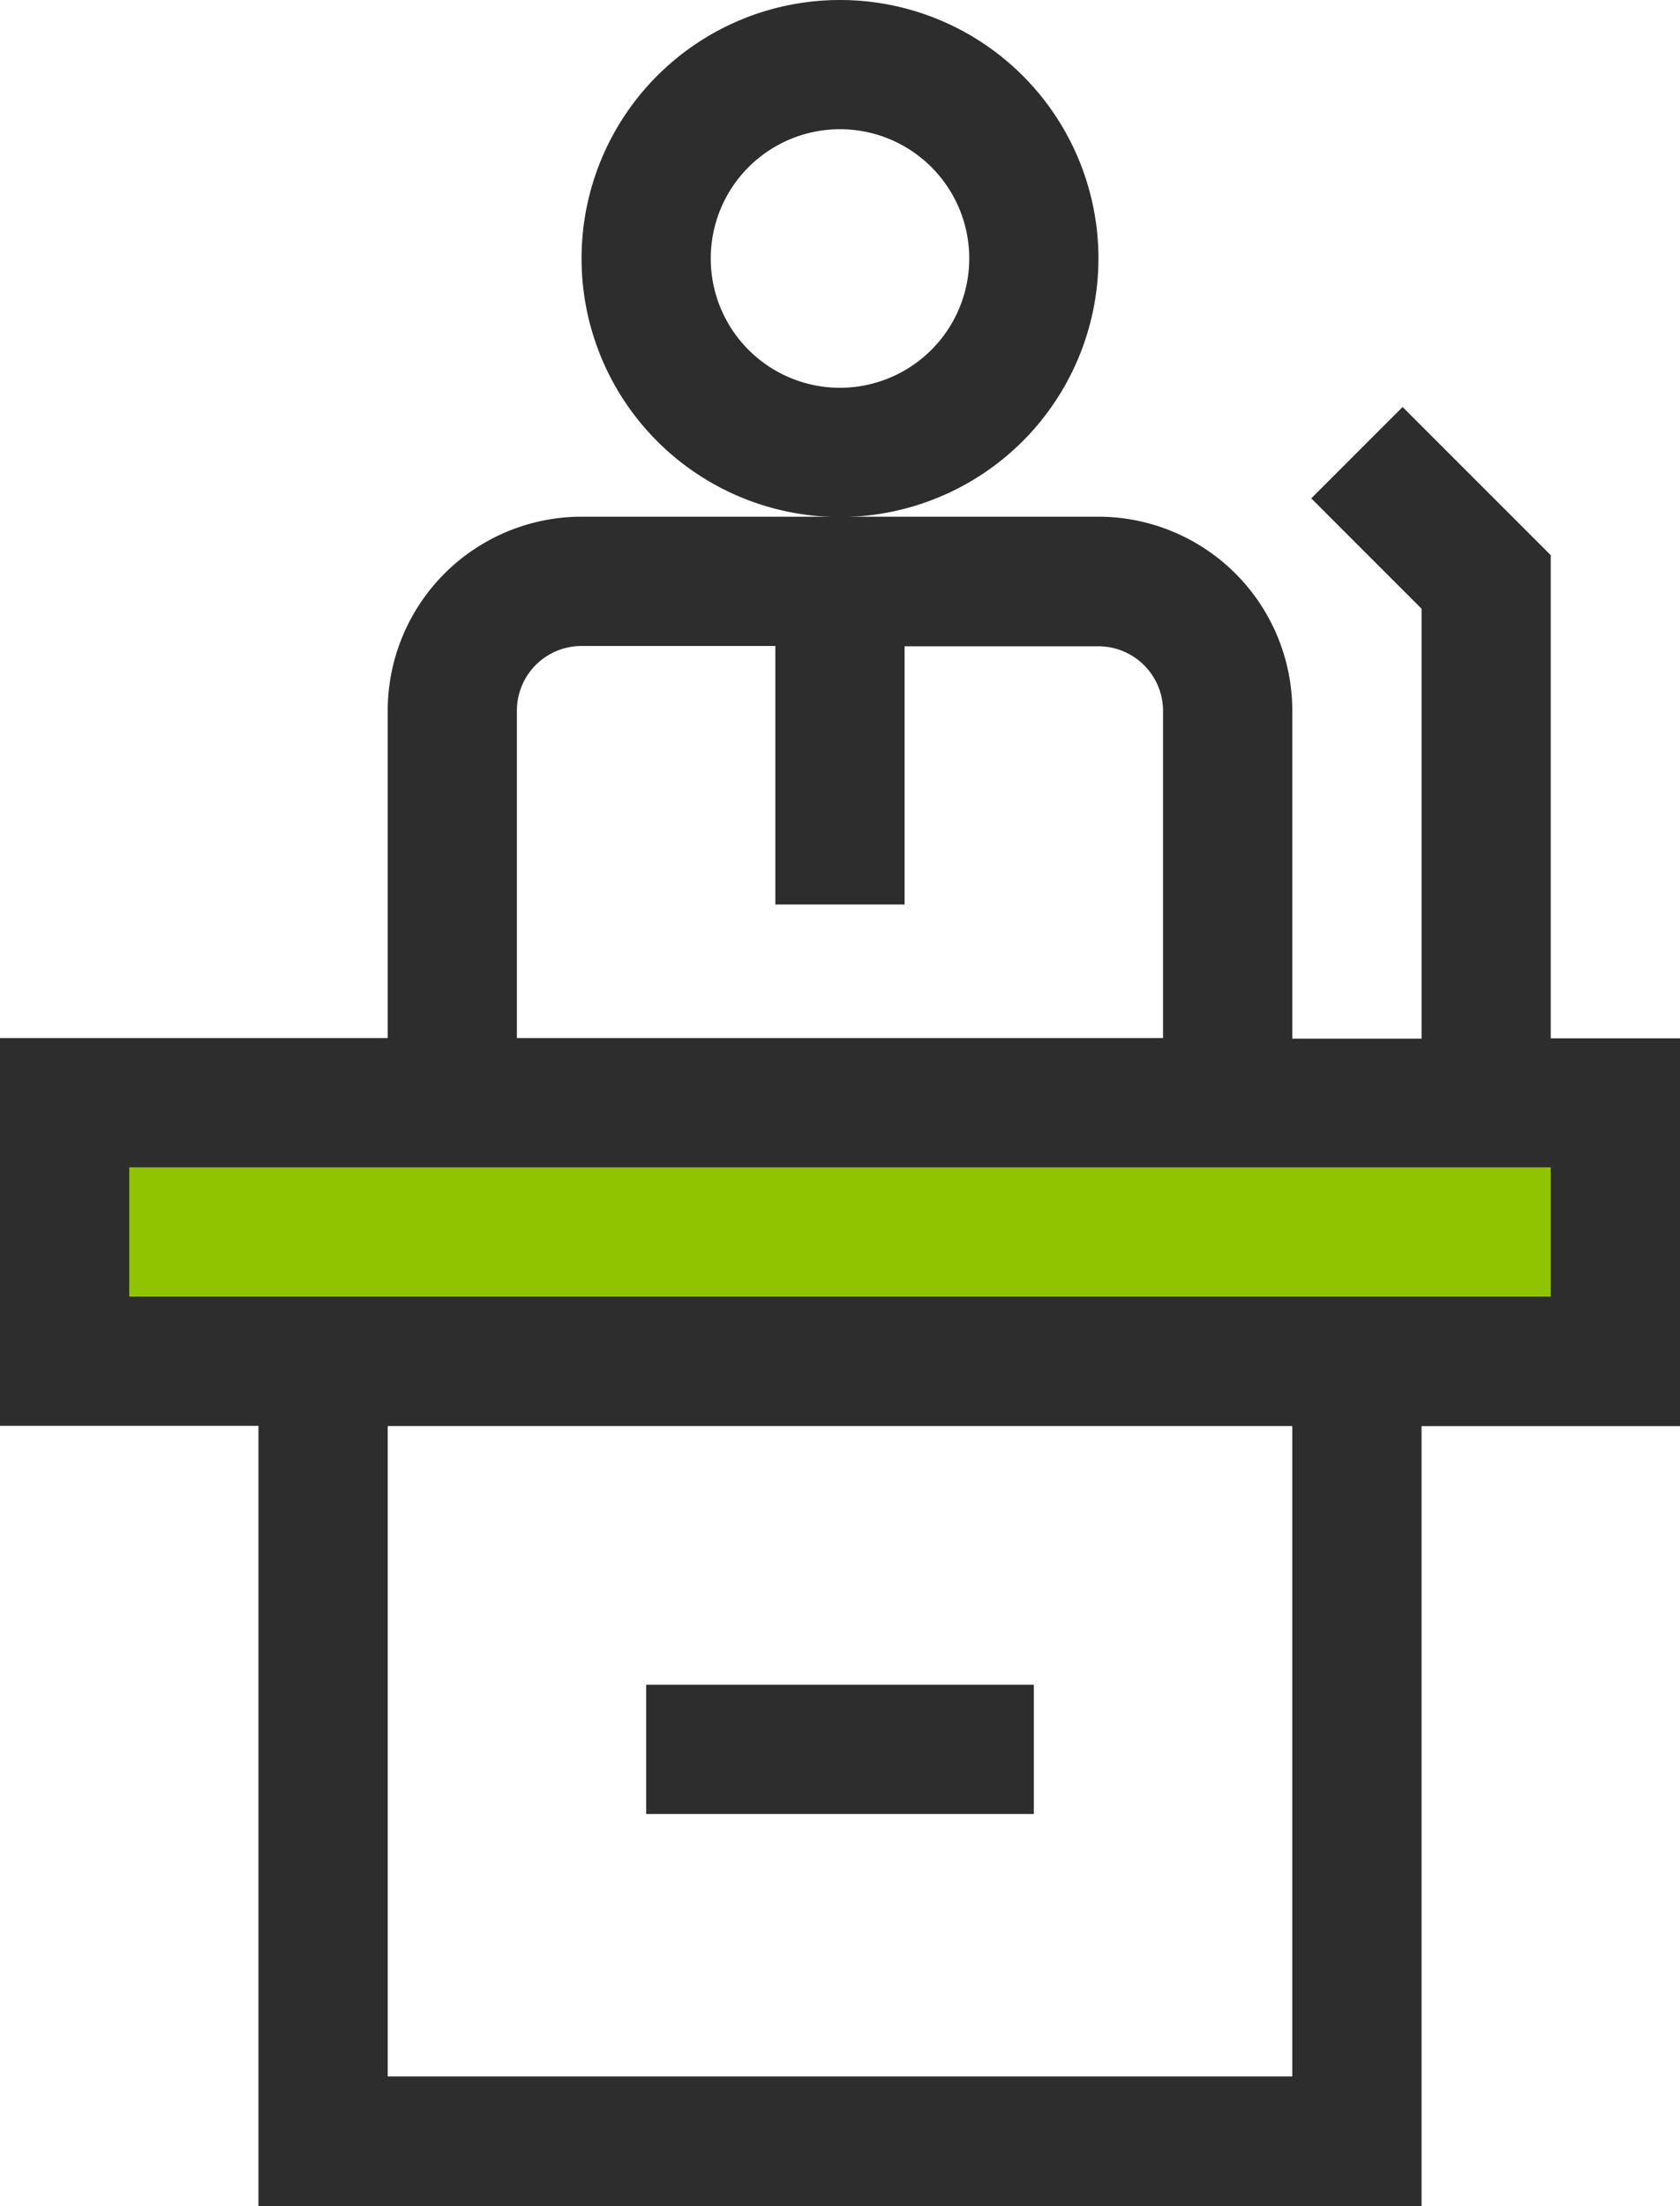 <svg id="declare" xmlns="http://www.w3.org/2000/svg" width="27.126" height="35.611" viewBox="0 0 27.126 35.611">
  <rect id="Rectangle_1195" data-name="Rectangle 1195" width="23.808" height="3.861" transform="translate(1.93 18.017)" fill="#90c400"/>
  <path id="Path_760" data-name="Path 760" d="M88.126,104.591H86.039v-7.8l-2.392-2.392-1.475,1.475,1.781,1.781v6.941H81.866V99.3a3.134,3.134,0,0,0-3.13-3.13H70.39a3.133,3.133,0,0,0-3.13,3.13v5.286H61v6.26h4.173V123.44h18.78V110.851h4.173ZM69.346,99.3a1.044,1.044,0,0,1,1.043-1.043h3.13v4.173h2.087V98.262h3.13A1.044,1.044,0,0,1,79.779,99.3v5.286H69.346Zm12.52,22.049H67.26v-10.5H81.866Zm4.173-12.589H63.087v-2.087H86.039Z" transform="translate(-61 -87.829)" fill="#2d2d2d"/>
  <path id="Path_761" data-name="Path 761" d="M204.346,4.173a4.173,4.173,0,1,0-4.173,4.173A4.178,4.178,0,0,0,204.346,4.173ZM200.173,6.26a2.087,2.087,0,1,1,2.087-2.087A2.089,2.089,0,0,1,200.173,6.26Z" transform="translate(-186.61)" fill="#2d2d2d"/>
  <path id="Path_762" data-name="Path 762" d="M211,391h6.26v2.087H211Z" transform="translate(-200.567 -363.804)" fill="#2d2d2d"/>
</svg>
